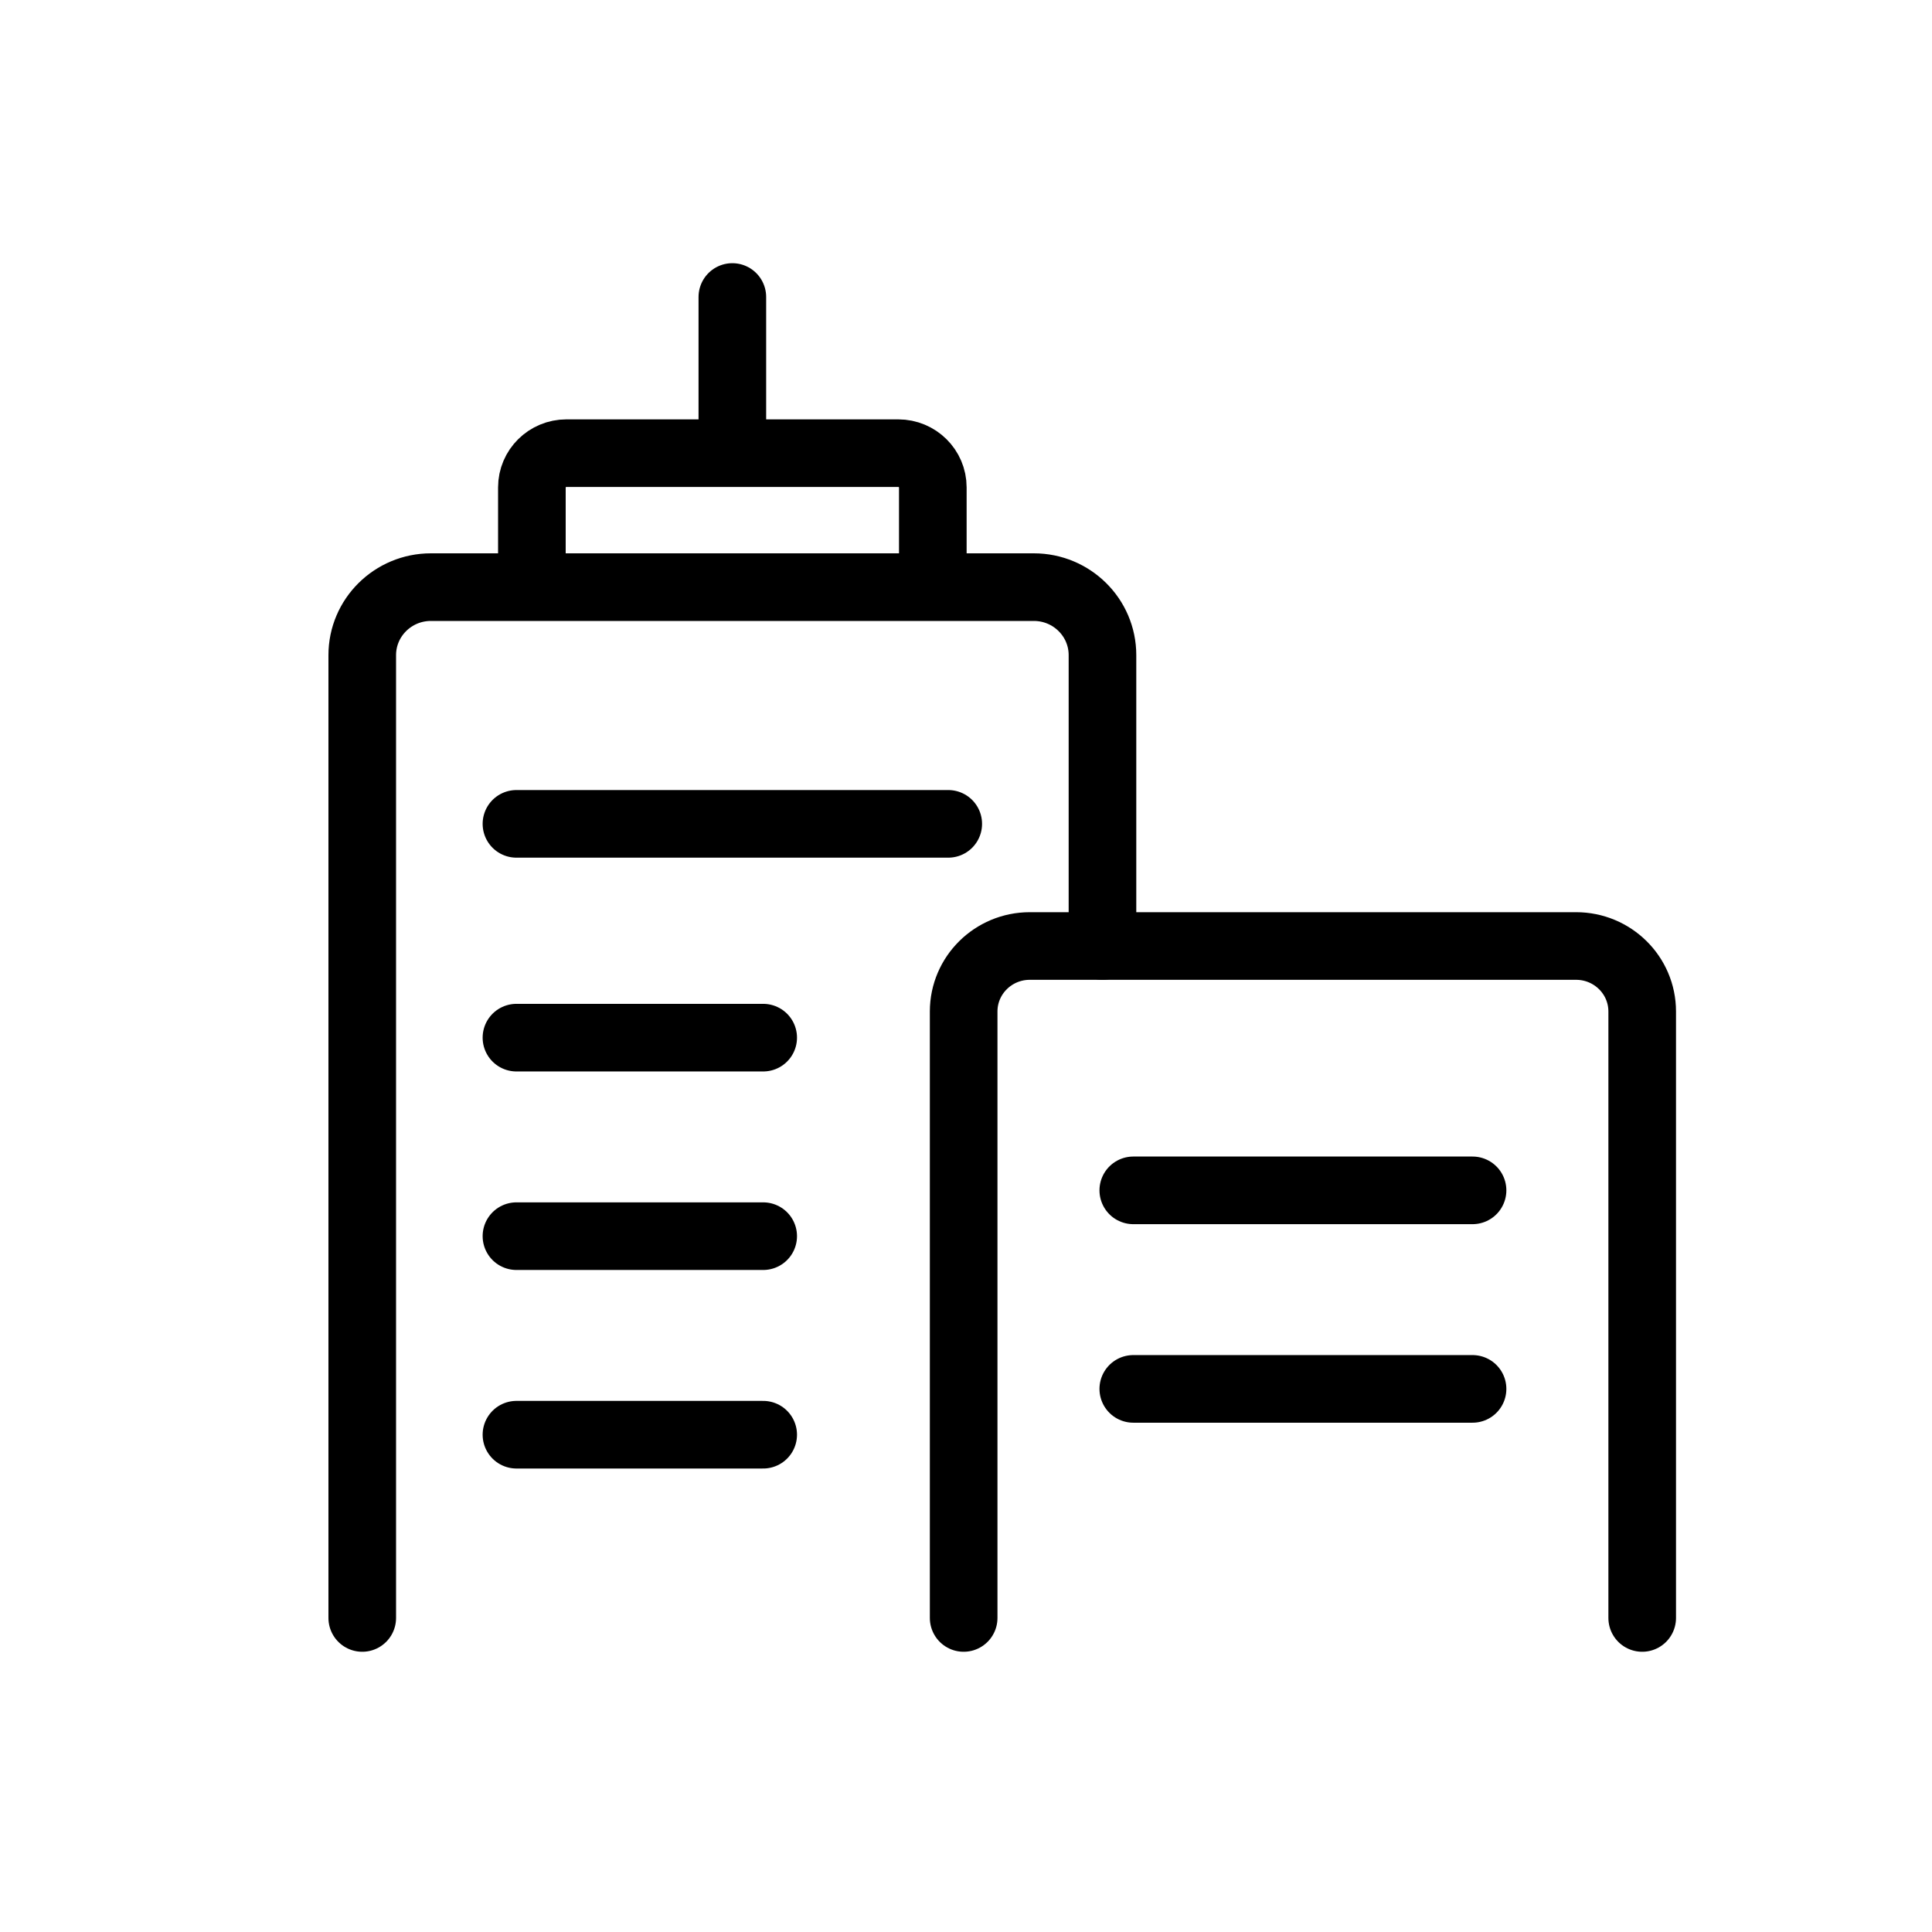 <svg width="80" height="80" viewBox="0 0 80 80" fill="none" xmlns="http://www.w3.org/2000/svg">
<path d="M15 66.996V27.128C15 25.573 16.273 24.312 17.843 24.312H42.808C44.378 24.312 45.651 25.573 45.651 27.128V39.173" stroke="black" stroke-width="2.8" stroke-miterlimit="10" stroke-linecap="round"/>
<path d="M39.903 66.996V41.884C39.903 40.386 41.129 39.172 42.641 39.172H65.262C66.774 39.172 68 40.386 68 41.884V66.996" stroke="black" stroke-width="2.8" stroke-miterlimit="10" stroke-linecap="round"/>
<path d="M22.024 23.996V20.182C22.024 19.399 22.664 18.765 23.455 18.765H37.195C37.986 18.765 38.626 19.399 38.626 20.182V23.996" stroke="black" stroke-width="2.8" stroke-miterlimit="10" stroke-linecap="round"/>
<path d="M30.325 18.621V12.298" stroke="black" stroke-width="2.8" stroke-miterlimit="10" stroke-linecap="round"/>
<path d="M21.385 34.114H39.265" stroke="black" stroke-width="2.8" stroke-miterlimit="10" stroke-linecap="round"/>
<path d="M21.385 42.967H31.602" stroke="black" stroke-width="2.8" stroke-miterlimit="10" stroke-linecap="round"/>
<path d="M21.385 51.187H31.602" stroke="black" stroke-width="2.8" stroke-miterlimit="10" stroke-linecap="round"/>
<path d="M21.385 59.408H31.602" stroke="black" stroke-width="2.8" stroke-miterlimit="10" stroke-linecap="round"/>
<path d="M46.927 49.29H60.975" stroke="black" stroke-width="2.8" stroke-miterlimit="10" stroke-linecap="round"/>
<path d="M46.927 57.511H60.975" stroke="black" stroke-width="2.8" stroke-miterlimit="10" stroke-linecap="round"/>
</svg>
